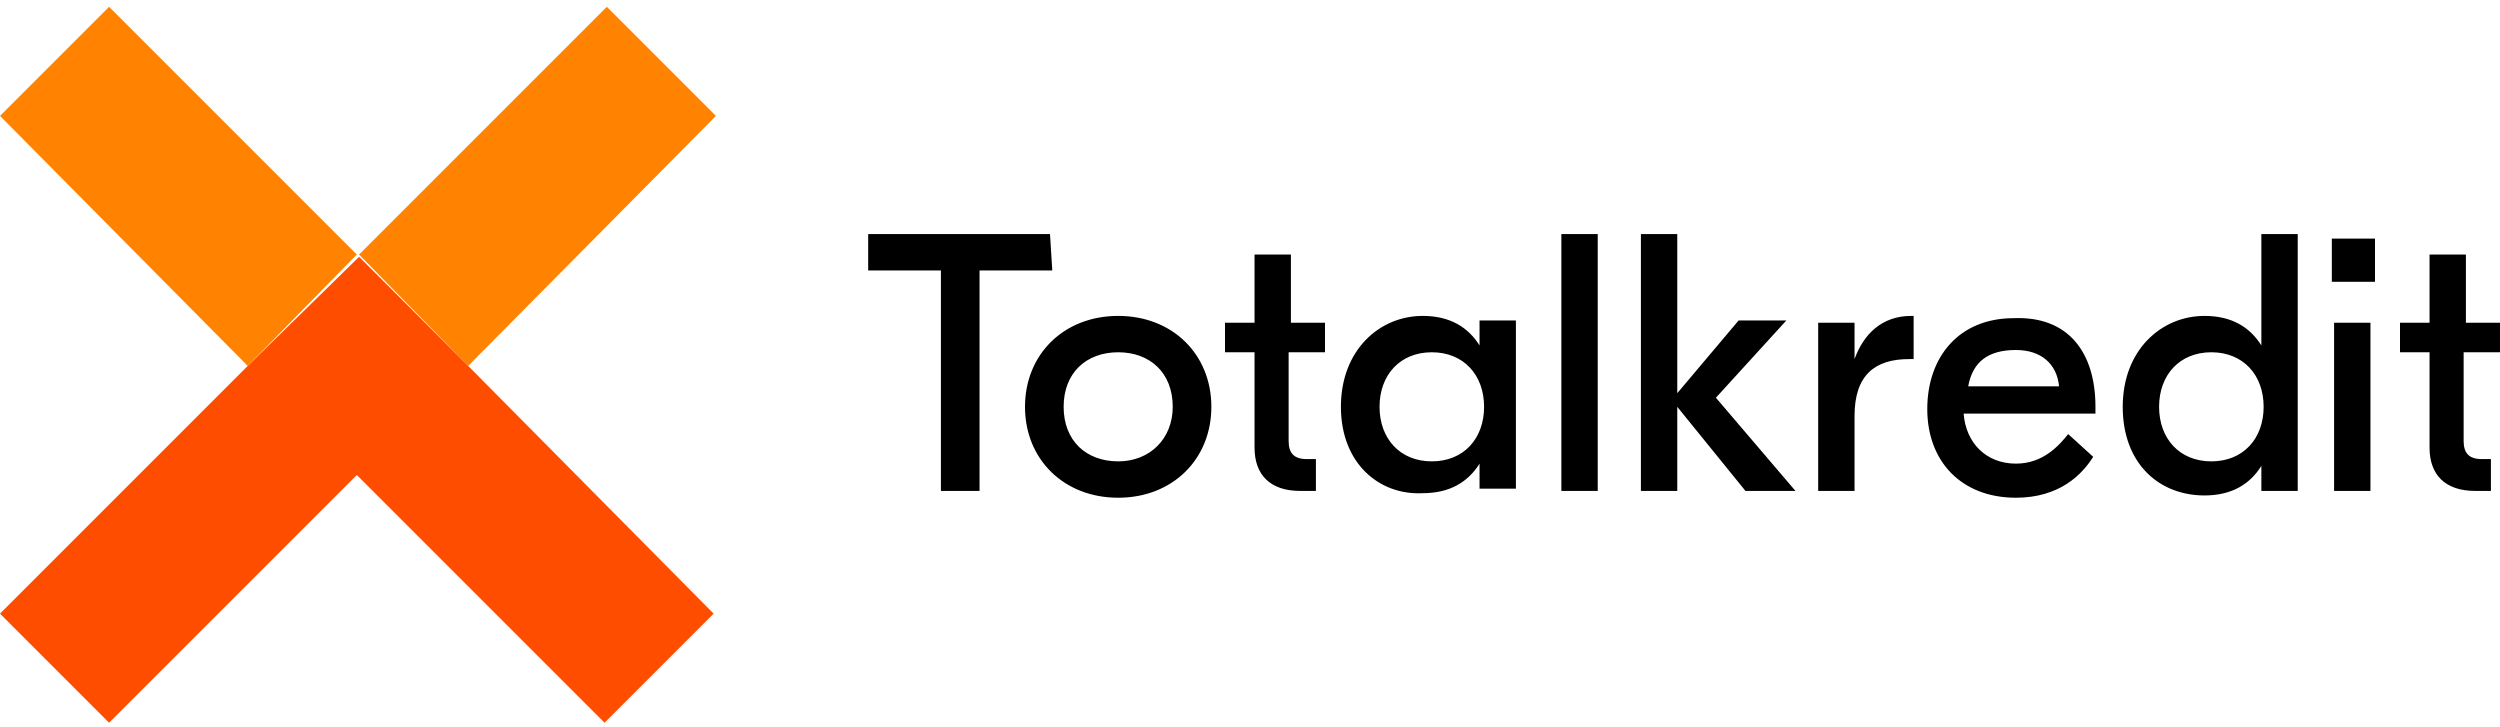 <?xml version="1.0" encoding="utf-8"?>
<!-- Generator: Adobe Illustrator 21.0.2, SVG Export Plug-In . SVG Version: 6.00 Build 0)  -->
<svg version="1.1" id="Layer_1" xmlns="http://www.w3.org/2000/svg" xmlns:xlink="http://www.w3.org/1999/xlink" x="0px" y="0px"
	 viewBox="0 0 110 32" style="enable-background:new 0 0 110 32;" xml:space="preserve">
<style type="text/css">
	.st0{fill:#FF4D00;}
	.st1{fill:#FF8300;}
</style>
<g>
	<path d="M46.3,11.9h-3.2v9.7h-1.7v-9.7h-3.2v-1.6h8L46.3,11.9z M46.8,17.9c0,1.5,1,2.4,2.4,2.4c1.4,0,2.4-1,2.4-2.4
		c0-1.5-1-2.4-2.4-2.4C47.8,15.5,46.8,16.4,46.8,17.9 M53.3,17.9c0,2.3-1.7,4-4.1,4s-4.1-1.7-4.1-4c0-2.3,1.7-4,4.1-4
		S53.3,15.6,53.3,17.9 M56.7,15.5v3.9c0,0.5,0.2,0.8,0.8,0.8h0.4v1.4h-0.7c-1.3,0-2-0.7-2-1.9v-4.2h-1.3v-1.3h1.3v-3h1.6v3h1.5v1.3
		L56.7,15.5 M65.3,17.9c0-1.4-0.9-2.4-2.3-2.4c-1.4,0-2.3,1-2.3,2.4c0,1.4,0.9,2.4,2.3,2.4C64.4,20.3,65.3,19.3,65.3,17.9 M59,17.9
		c0-2.5,1.7-4,3.6-4c1.2,0,2,0.5,2.5,1.3h0v-1.1h1.6v7.4h-1.6v-1.1h0c-0.5,0.8-1.3,1.3-2.5,1.3C60.7,21.8,59,20.4,59,17.9
		 M68.7,21.6h1.6V10.3h-1.6V21.6z M76.8,21.6l-3-3.7v3.7h-1.6V10.3h1.6v7l2.7-3.2h2.1l-3.1,3.4l3.5,4.1L76.8,21.6z M84.3,15.8H84
		c-1.5,0-2.4,0.7-2.4,2.5v3.3h-1.6v-7.4h1.6v1.6h0c0.4-1.1,1.2-1.9,2.5-1.9h0.1V15.8 M86.6,17h4c-0.1-1-0.8-1.6-1.9-1.6
		C87.5,15.4,86.8,15.9,86.6,17 M92.2,17.9v0.3h-5.8c0.1,1.3,1,2.2,2.3,2.2c1.2,0,1.9-0.8,2.3-1.3l1.1,1c-0.5,0.8-1.5,1.8-3.4,1.8
		c-2.4,0-3.9-1.6-3.9-3.9c0-2.3,1.4-4,3.8-4C91,13.9,92.2,15.5,92.2,17.9 M99.6,17.9c0-1.4-0.9-2.4-2.3-2.4s-2.3,1-2.3,2.4
		c0,1.4,0.9,2.4,2.3,2.4S99.6,19.3,99.6,17.9 M93.4,17.9c0-2.5,1.7-4,3.6-4c1.2,0,2,0.5,2.5,1.3h0v-4.9h1.6v11.3h-1.6v-1.1h0
		c-0.5,0.8-1.3,1.3-2.5,1.3C95,21.8,93.4,20.4,93.4,17.9 M102.7,21.6h1.6v-7.4h-1.6V21.6z M102.6,12.4h1.9v-1.9h-1.9V12.4
		 M108.4,15.5v3.9c0,0.5,0.2,0.8,0.8,0.8h0.4v1.4h-0.7c-1.3,0-2-0.7-2-1.9v-4.2h-1.3v-1.3h1.3v-3h1.6v3h1.5v1.3L108.4,15.5"/>
	<path class="st0" d="M10.9,16.1L0,27l4.8,4.8l10.9-10.9l10.9,10.9c0,0,4.8-4.8,4.8-4.8L20.6,16.1l-4.8-4.8L10.9,16.1L10.9,16.1z"/>
	<g>
		<path class="st1" d="M10.9,16.1L0,5.1l4.8-4.8l10.9,10.9L10.9,16.1z"/>
		<path class="st1" d="M15.8,11.2L26.7,0.3l4.8,4.8L20.6,16.1L15.8,11.2z"/>
	</g>
</g>
</svg>
